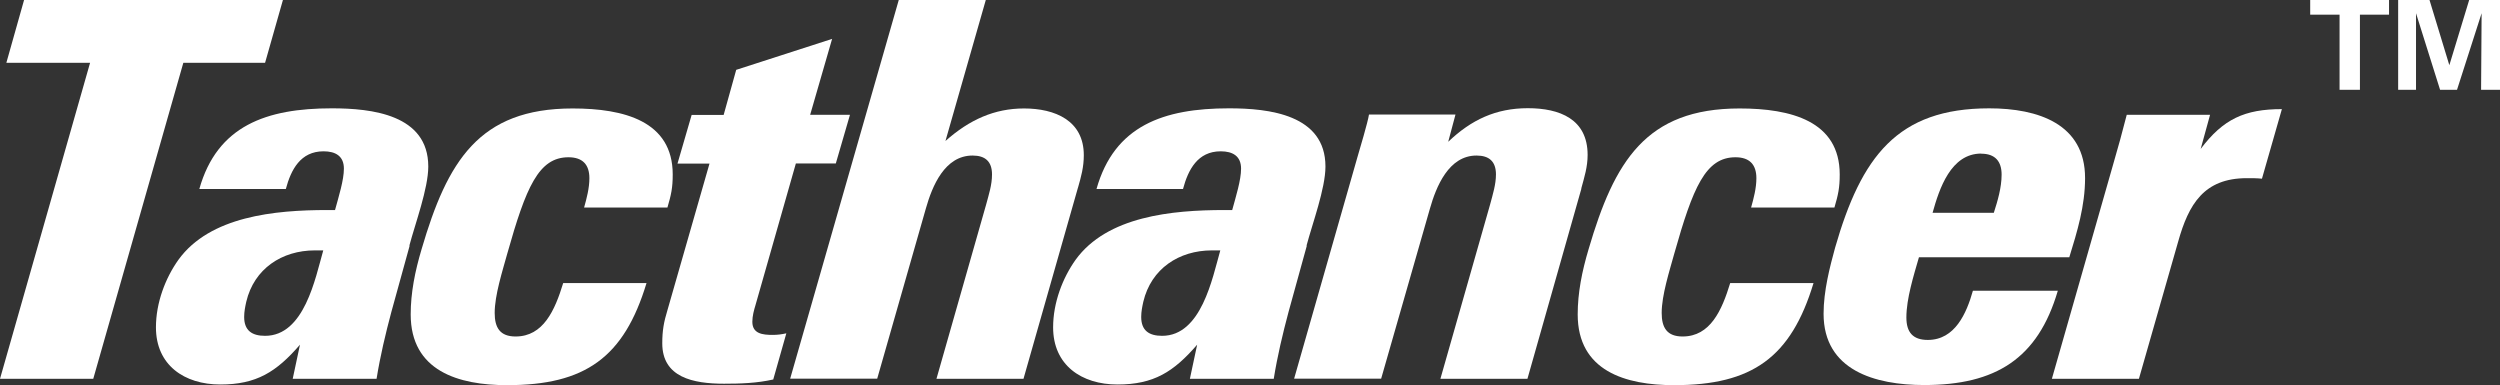 <?xml version="1.0" encoding="UTF-8"?>
<svg id="_レイヤー_2" data-name="レイヤー 2" xmlns="http://www.w3.org/2000/svg" viewBox="0 0 189.01 29.12">
  <rect x="0" y="0" width="189.01" height="29.12" fill="#333333" stroke="none"/>
  <defs>
    <style>
      .cls-1 {
        fill: #fff;
      }
    </style>
  </defs>
  <g id="_レイヤー_1-2" data-name="レイヤー 1">
    <g>
      <g>
        <path class="cls-1" d="M20.04,4.75h-6.18l-6.81,23.89H0L6.81,4.75H.48L1.82,0h19.57l-1.35,4.75Z"/>
        <path class="cls-1" d="M30.97,18.58c-.91,3.41-1.94,6.58-2.5,10.06h-6.34l.55-2.58c-1.78,2.06-3.29,3.01-6.02,3.01s-4.87-1.47-4.87-4.32c0-1.86.71-3.72,1.7-5.11,2.38-3.29,7.29-3.76,11.25-3.76h.59c.28-1.03.67-2.26.67-3.13,0-.95-.63-1.31-1.54-1.31-1.74,0-2.46,1.39-2.85,2.85h-6.54c1.35-4.79,5.07-6.1,10.02-6.1,3.01,0,7.29.47,7.29,4.4,0,1.66-.99,4.32-1.43,5.98ZM23.81,18.93c-2.5,0-4.6,1.39-5.19,3.88-.08.36-.16.75-.16,1.15,0,1.03.59,1.43,1.58,1.43,2.97,0,3.8-4.36,4.4-6.46h-.63Z"/>
        <path class="cls-1" d="M50.46,15.69h-6.3c.2-.71.4-1.47.4-2.22,0-1.03-.52-1.58-1.58-1.58-2.26,0-3.21,2.26-4.63,7.29-.36,1.31-.95,3.13-.95,4.48,0,1.11.4,1.78,1.58,1.78,2.1,0,2.97-1.98,3.6-4.04h6.3c-1.7,5.62-4.63,7.72-10.54,7.72-3.68,0-7.29-1.07-7.29-5.35,0-1.62.32-3.25.83-4.95,1.94-6.61,4.32-10.62,11.41-10.62,3.88,0,7.57.95,7.57,4.99,0,1.03-.12,1.54-.4,2.5Z"/>
        <path class="cls-1" d="M63.18,12.36h-3.01l-3.05,10.7c-.12.4-.24.83-.24,1.27,0,.91.79.99,1.54.99.36,0,.67-.04,1.03-.12l-.99,3.49c-1.23.28-2.5.32-3.72.32-2.34,0-4.67-.48-4.67-3.05,0-.99.12-1.62.4-2.54l3.17-11.05h-2.42l1.07-3.68h2.42l.95-3.41,7.25-2.34-1.66,5.74h3.01l-1.07,3.68Z"/>
        <path class="cls-1" d="M81.5,14.18l-4.12,14.46h-6.58l3.76-13.19c.2-.75.44-1.47.44-2.26,0-.99-.52-1.43-1.47-1.43-2.1,0-3.05,2.3-3.53,4l-3.68,12.87h-6.58L67.95,0h6.58l-3.05,10.66c1.82-1.62,3.72-2.46,5.94-2.46,2.34,0,4.52.91,4.52,3.53,0,.91-.2,1.62-.44,2.46Z"/>
        <path class="cls-1" d="M98.8,18.58c-.91,3.41-1.94,6.58-2.5,10.06h-6.34l.55-2.58c-1.78,2.06-3.29,3.01-6.02,3.01s-4.87-1.47-4.87-4.32c0-1.86.71-3.72,1.7-5.11,2.38-3.29,7.29-3.76,11.25-3.76h.59c.28-1.03.67-2.26.67-3.13,0-.95-.63-1.31-1.54-1.31-1.74,0-2.46,1.39-2.85,2.85h-6.54c1.35-4.79,5.07-6.1,10.02-6.1,3.01,0,7.29.47,7.29,4.4,0,1.66-.99,4.32-1.43,5.98ZM91.63,18.93c-2.5,0-4.6,1.39-5.19,3.88-.08.36-.16.75-.16,1.15,0,1.03.59,1.43,1.58,1.43,2.97,0,3.8-4.36,4.4-6.46h-.63Z"/>
        <path class="cls-1" d="M119.56,14.26l-4.08,14.38h-6.58l3.76-13.19c.2-.75.44-1.51.44-2.26,0-.99-.52-1.43-1.47-1.43-2.1,0-3.05,2.34-3.53,4.04l-3.68,12.83h-6.58l4.79-16.76c.16-.55.79-2.65.87-3.21h6.54l-.55,2.06c1.74-1.66,3.6-2.54,6.02-2.54s4.52.83,4.52,3.53c0,.91-.24,1.66-.48,2.54Z"/>
        <path class="cls-1" d="M138.69,15.69h-6.3c.2-.71.4-1.47.4-2.22,0-1.03-.52-1.58-1.58-1.58-2.26,0-3.21,2.26-4.63,7.29-.36,1.31-.95,3.13-.95,4.48,0,1.11.4,1.78,1.58,1.78,2.1,0,2.97-1.98,3.6-4.04h6.3c-1.7,5.62-4.63,7.72-10.54,7.72-3.68,0-7.29-1.07-7.29-5.35,0-1.62.32-3.25.83-4.95,1.94-6.61,4.32-10.62,11.41-10.62,3.88,0,7.57.95,7.57,4.99,0,1.03-.12,1.54-.4,2.5Z"/>
        <path class="cls-1" d="M156.45,19.45h-11.37c-.4,1.39-.95,3.13-.95,4.55,0,1.11.48,1.7,1.62,1.7,2.06,0,2.93-2.02,3.41-3.72h6.42c-1.51,5.15-4.71,7.13-10.1,7.13-3.72,0-7.61-1.11-7.61-5.39,0-1.74.48-3.56.87-4.99,1.98-6.89,4.71-10.54,11.65-10.54,3.72,0,7.25,1.19,7.25,5.27,0,2.1-.59,4.04-1.19,5.98ZM149.79,11.61c-2.3,0-3.17,2.65-3.68,4.48h4.63c.28-.87.59-1.9.59-2.89s-.48-1.58-1.54-1.58Z"/>
        <path class="cls-1" d="M171.02,13.51c-.36-.04-.75-.04-1.15-.04-3.25,0-4.4,1.98-5.19,4.79l-2.97,10.38h-6.58l4.63-16.2c.36-1.23.71-2.5,1.03-3.76h6.3l-.71,2.58c1.7-2.26,3.33-3.01,6.14-3.01l-1.51,5.27Z"/>
      </g>
      <path class="cls-1" d="M178.42,1.11v5.68h-1.54V1.11h-2.22V0h5.96v1.11h-2.2ZM187.58,6.79l.04-5.79-1.86,5.79h-1.28l-1.82-5.79v5.79h-1.35V0h2.37l1.5,4.93,1.5-4.93h2.33v6.79h-1.43Z"/>
    </g>
  </g>
</svg>